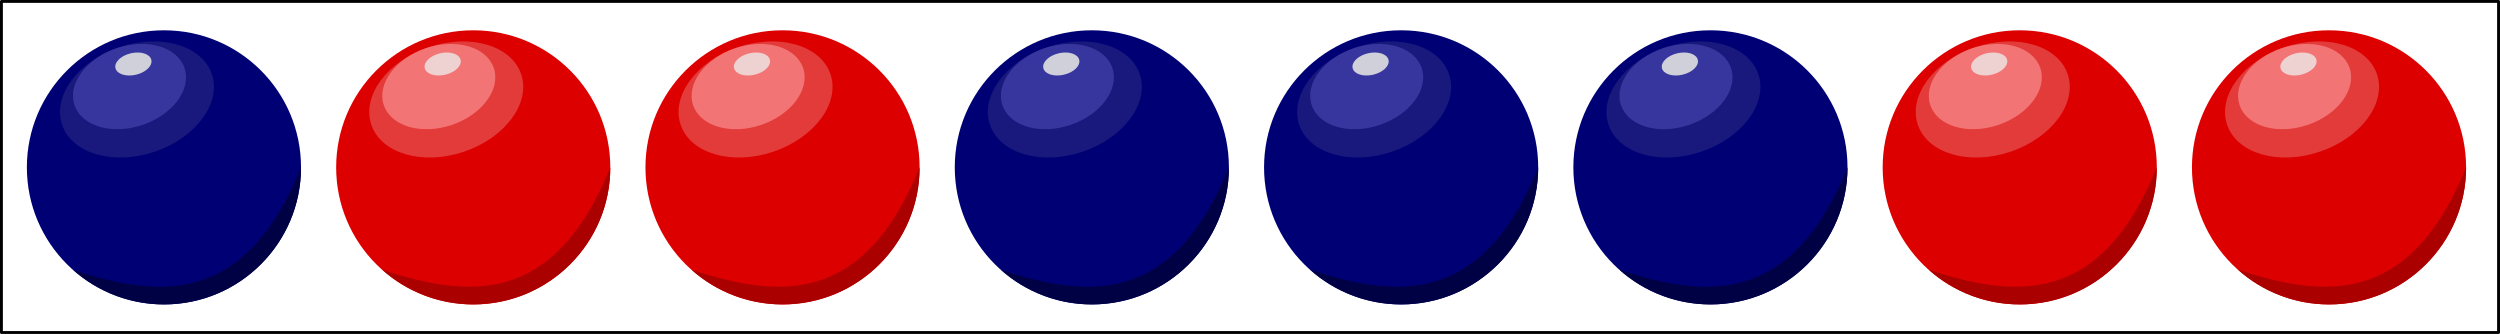<?xml version="1.0" encoding="UTF-8" standalone="no"?>
<!-- Created with Inkscape (http://www.inkscape.org/) -->

<svg
   width="113.407mm"
   height="15.15mm"
   viewBox="0 0 113.407 15.15"
   version="1.1"
   id="svg3218"
   sodipodi:docname="2024-BG-01b_question.svg"
   inkscape:version="1.3.2 (091e20e, 2023-11-25, custom)"
   xmlns:inkscape="http://www.inkscape.org/namespaces/inkscape"
   xmlns:sodipodi="http://sodipodi.sourceforge.net/DTD/sodipodi-0.dtd"
   xmlns="http://www.w3.org/2000/svg"
   xmlns:svg="http://www.w3.org/2000/svg">
  <sodipodi:namedview
     id="namedview3220"
     pagecolor="#ffffff"
     bordercolor="#666666"
     borderopacity="1.0"
     inkscape:pageshadow="2"
     inkscape:pageopacity="0.0"
     inkscape:pagecheckerboard="0"
     inkscape:document-units="mm"
     showgrid="true"
     fit-margin-top="0"
     fit-margin-left="0"
     fit-margin-right="0"
     fit-margin-bottom="0"
     inkscape:zoom="0.78059406"
     inkscape:cx="276.07179"
     inkscape:cy="240.20168"
     inkscape:window-width="1920"
     inkscape:window-height="1009"
     inkscape:window-x="1912"
     inkscape:window-y="-8"
     inkscape:window-maximized="1"
     inkscape:current-layer="layer1"
     inkscape:showpageshadow="2"
     inkscape:deskcolor="#d1d1d1">
    <inkscape:grid
       type="xygrid"
       id="grid3280"
       originx="-22.857"
       originy="45.97"
       spacingy="1"
       spacingx="1"
       units="mm"
       visible="true" />
  </sodipodi:namedview>
  <defs
     id="defs3215" />
  <g
     inkscape:label="Réteg 1"
     inkscape:groupmode="layer"
     id="layer1"
     transform="translate(91.149,-42.46)">
    <g
       id="g2"
       transform="translate(-83.784,-18.161)">
      <circle
         style="fill:#dd0000;fill-opacity:1;fill-rule:evenodd;stroke:none;stroke-width:0.132;stroke-linecap:round;stroke-linejoin:round;stop-color:#000000"
         id="path31-8-9"
         cx="-14.102"
         cy="68.213"
         r="6.218"
         transform="scale(-1,1)" />
      <path
         id="path31-8-9-4"
         style="fill:#aa0000;fill-opacity:1;fill-rule:evenodd;stroke:none;stroke-width:0.132;stroke-linecap:round;stroke-linejoin:round;stop-color:#000000"
         d="m 20.32,68.213 c 9.5e-5,3.434 -2.784,6.218 -6.218,6.218 -1.523,-0.002 -2.992,-0.563 -4.128,-1.576 3.989,1.327 7.831,1.592 10.346,-4.642 z"
         sodipodi:nodetypes="cccc" />
      <ellipse
         style="fill:#e33a3a;fill-opacity:1;fill-rule:evenodd;stroke:none;stroke-width:0.064;stroke-linecap:round;stroke-linejoin:round;stop-color:#000000"
         id="path31-8-9-1-0"
         cx="8.565"
         cy="65.824"
         transform="matrix(-0.948,0.319,0.319,0.948,0,0)"
         rx="3.586"
         ry="2.502"
         inkscape:transform-center-x="-0.95575267"
         inkscape:transform-center-y="-0.44601791" />
      <ellipse
         style="fill:#f37474;fill-opacity:1;fill-rule:evenodd;stroke:none;stroke-width:0.047;stroke-linecap:round;stroke-linejoin:round;stop-color:#000000"
         id="path31-8-9-1"
         cx="8.699"
         cy="65.162"
         transform="matrix(-0.948,0.319,0.319,0.948,0,0)"
         rx="2.633"
         ry="1.837"
         inkscape:transform-center-x="-0.6172438"
         inkscape:transform-center-y="-1.0314108" />
      <ellipse
         style="fill:#eed2d2;fill-opacity:1;fill-rule:evenodd;stroke:none;stroke-width:0.014;stroke-linecap:round;stroke-linejoin:round;stop-color:#000000"
         id="path31-8-9-1-6"
         cx="1.767"
         cy="64.749"
         transform="matrix(-0.975,0.223,0.223,0.975,0,0)"
         rx="0.835"
         ry="0.5"
         inkscape:transform-center-x="-0.78805178"
         inkscape:transform-center-y="-2.0506778" />
    </g>
    <g
       id="g2-1"
       transform="translate(-55.722,-18.161)">
      <circle
         style="fill:#000075;fill-opacity:1;fill-rule:evenodd;stroke:none;stroke-width:0.132;stroke-linecap:round;stroke-linejoin:round;stop-color:#000000"
         id="path31-8-9-5"
         cx="-14.102"
         cy="68.213"
         r="6.218"
         transform="scale(-1,1)" />
      <path
         id="path31-8-9-4-08"
         style="fill:#000045;fill-opacity:1;fill-rule:evenodd;stroke:none;stroke-width:0.132;stroke-linecap:round;stroke-linejoin:round;stop-color:#000000"
         d="m 20.32,68.213 c 9.5e-5,3.434 -2.784,6.218 -6.218,6.218 -1.523,-0.002 -2.992,-0.563 -4.128,-1.576 3.989,1.327 7.831,1.592 10.346,-4.642 z"
         sodipodi:nodetypes="cccc" />
      <ellipse
         style="fill:#18187d;fill-opacity:1;fill-rule:evenodd;stroke:none;stroke-width:0.064;stroke-linecap:round;stroke-linejoin:round;stop-color:#000000"
         id="path31-8-9-1-0-45"
         cx="8.565"
         cy="65.824"
         transform="matrix(-0.948,0.319,0.319,0.948,0,0)"
         rx="3.586"
         ry="2.502"
         inkscape:transform-center-x="-0.95575267"
         inkscape:transform-center-y="-0.44601791" />
      <ellipse
         style="fill:#36369e;fill-opacity:1;fill-rule:evenodd;stroke:none;stroke-width:0.047;stroke-linecap:round;stroke-linejoin:round;stop-color:#000000"
         id="path31-8-9-1-19"
         cx="8.699"
         cy="65.162"
         transform="matrix(-0.948,0.319,0.319,0.948,0,0)"
         rx="2.633"
         ry="1.837"
         inkscape:transform-center-x="-0.6172438"
         inkscape:transform-center-y="-1.0314108" />
      <ellipse
         style="fill:#d0d0da;fill-opacity:1;fill-rule:evenodd;stroke:none;stroke-width:0.014;stroke-linecap:round;stroke-linejoin:round;stop-color:#000000"
         id="path31-8-9-1-6-9"
         cx="1.767"
         cy="64.749"
         transform="matrix(-0.975,0.223,0.223,0.975,0,0)"
         rx="0.835"
         ry="0.5"
         inkscape:transform-center-x="-0.78805178"
         inkscape:transform-center-y="-2.0506778" />
    </g>
    <g
       id="g2-1-1"
       transform="translate(-41.692,-18.161)">
      <circle
         style="fill:#000075;fill-opacity:1;fill-rule:evenodd;stroke:none;stroke-width:0.132;stroke-linecap:round;stroke-linejoin:round;stop-color:#000000"
         id="path31-8-9-5-6"
         cx="-14.102"
         cy="68.213"
         r="6.218"
         transform="scale(-1,1)" />
      <path
         id="path31-8-9-4-08-6"
         style="fill:#000045;fill-opacity:1;fill-rule:evenodd;stroke:none;stroke-width:0.132;stroke-linecap:round;stroke-linejoin:round;stop-color:#000000"
         d="m 20.32,68.213 c 9.5e-5,3.434 -2.784,6.218 -6.218,6.218 -1.523,-0.002 -2.992,-0.563 -4.128,-1.576 3.989,1.327 7.831,1.592 10.346,-4.642 z"
         sodipodi:nodetypes="cccc" />
      <ellipse
         style="fill:#18187d;fill-opacity:1;fill-rule:evenodd;stroke:none;stroke-width:0.064;stroke-linecap:round;stroke-linejoin:round;stop-color:#000000"
         id="path31-8-9-1-0-45-4"
         cx="8.565"
         cy="65.824"
         transform="matrix(-0.948,0.319,0.319,0.948,0,0)"
         rx="3.586"
         ry="2.502"
         inkscape:transform-center-x="-0.95575267"
         inkscape:transform-center-y="-0.44601791" />
      <ellipse
         style="fill:#36369e;fill-opacity:1;fill-rule:evenodd;stroke:none;stroke-width:0.047;stroke-linecap:round;stroke-linejoin:round;stop-color:#000000"
         id="path31-8-9-1-19-7"
         cx="8.699"
         cy="65.162"
         transform="matrix(-0.948,0.319,0.319,0.948,0,0)"
         rx="2.633"
         ry="1.837"
         inkscape:transform-center-x="-0.6172438"
         inkscape:transform-center-y="-1.0314108" />
      <ellipse
         style="fill:#d0d0da;fill-opacity:1;fill-rule:evenodd;stroke:none;stroke-width:0.014;stroke-linecap:round;stroke-linejoin:round;stop-color:#000000"
         id="path31-8-9-1-6-9-2"
         cx="1.767"
         cy="64.749"
         transform="matrix(-0.975,0.223,0.223,0.975,0,0)"
         rx="0.835"
         ry="0.5"
         inkscape:transform-center-x="-0.78805178"
         inkscape:transform-center-y="-2.0506778" />
    </g>
    <g
       id="g2-1-1-3"
       transform="translate(-27.661,-18.161)">
      <circle
         style="fill:#000075;fill-opacity:1;fill-rule:evenodd;stroke:none;stroke-width:0.132;stroke-linecap:round;stroke-linejoin:round;stop-color:#000000"
         id="path31-8-9-5-6-4"
         cx="-14.102"
         cy="68.213"
         r="6.218"
         transform="scale(-1,1)" />
      <path
         id="path31-8-9-4-08-6-2"
         style="fill:#000045;fill-opacity:1;fill-rule:evenodd;stroke:none;stroke-width:0.132;stroke-linecap:round;stroke-linejoin:round;stop-color:#000000"
         d="m 20.32,68.213 c 9.5e-5,3.434 -2.784,6.218 -6.218,6.218 -1.523,-0.002 -2.992,-0.563 -4.128,-1.576 3.989,1.327 7.831,1.592 10.346,-4.642 z"
         sodipodi:nodetypes="cccc" />
      <ellipse
         style="fill:#18187d;fill-opacity:1;fill-rule:evenodd;stroke:none;stroke-width:0.064;stroke-linecap:round;stroke-linejoin:round;stop-color:#000000"
         id="path31-8-9-1-0-45-4-5"
         cx="8.565"
         cy="65.824"
         transform="matrix(-0.948,0.319,0.319,0.948,0,0)"
         rx="3.586"
         ry="2.502"
         inkscape:transform-center-x="-0.95575267"
         inkscape:transform-center-y="-0.44601791" />
      <ellipse
         style="fill:#36369e;fill-opacity:1;fill-rule:evenodd;stroke:none;stroke-width:0.047;stroke-linecap:round;stroke-linejoin:round;stop-color:#000000"
         id="path31-8-9-1-19-7-67"
         cx="8.699"
         cy="65.162"
         transform="matrix(-0.948,0.319,0.319,0.948,0,0)"
         rx="2.633"
         ry="1.837"
         inkscape:transform-center-x="-0.6172438"
         inkscape:transform-center-y="-1.0314108" />
      <ellipse
         style="fill:#d0d0da;fill-opacity:1;fill-rule:evenodd;stroke:none;stroke-width:0.014;stroke-linecap:round;stroke-linejoin:round;stop-color:#000000"
         id="path31-8-9-1-6-9-2-36"
         cx="1.767"
         cy="64.749"
         transform="matrix(-0.975,0.223,0.223,0.975,0,0)"
         rx="0.835"
         ry="0.5"
         inkscape:transform-center-x="-0.78805178"
         inkscape:transform-center-y="-2.0506778" />
    </g>
    <g
       id="g2-1-1-2"
       transform="translate(-97.814,-18.161)">
      <circle
         style="fill:#000075;fill-opacity:1;fill-rule:evenodd;stroke:none;stroke-width:0.132;stroke-linecap:round;stroke-linejoin:round;stop-color:#000000"
         id="path31-8-9-5-6-1"
         cx="-14.102"
         cy="68.213"
         r="6.218"
         transform="scale(-1,1)" />
      <path
         id="path31-8-9-4-08-6-8"
         style="fill:#000045;fill-opacity:1;fill-rule:evenodd;stroke:none;stroke-width:0.132;stroke-linecap:round;stroke-linejoin:round;stop-color:#000000"
         d="m 20.32,68.213 c 9.5e-5,3.434 -2.784,6.218 -6.218,6.218 -1.523,-0.002 -2.992,-0.563 -4.128,-1.576 3.989,1.327 7.831,1.592 10.346,-4.642 z"
         sodipodi:nodetypes="cccc" />
      <ellipse
         style="fill:#18187d;fill-opacity:1;fill-rule:evenodd;stroke:none;stroke-width:0.064;stroke-linecap:round;stroke-linejoin:round;stop-color:#000000"
         id="path31-8-9-1-0-45-4-0"
         cx="8.565"
         cy="65.824"
         transform="matrix(-0.948,0.319,0.319,0.948,0,0)"
         rx="3.586"
         ry="2.502"
         inkscape:transform-center-x="-0.95575267"
         inkscape:transform-center-y="-0.44601791" />
      <ellipse
         style="fill:#36369e;fill-opacity:1;fill-rule:evenodd;stroke:none;stroke-width:0.047;stroke-linecap:round;stroke-linejoin:round;stop-color:#000000"
         id="path31-8-9-1-19-7-5"
         cx="8.699"
         cy="65.162"
         transform="matrix(-0.948,0.319,0.319,0.948,0,0)"
         rx="2.633"
         ry="1.837"
         inkscape:transform-center-x="-0.6172438"
         inkscape:transform-center-y="-1.0314108" />
      <ellipse
         style="fill:#d0d0da;fill-opacity:1;fill-rule:evenodd;stroke:none;stroke-width:0.014;stroke-linecap:round;stroke-linejoin:round;stop-color:#000000"
         id="path31-8-9-1-6-9-2-3"
         cx="1.767"
         cy="64.749"
         transform="matrix(-0.975,0.223,0.223,0.975,0,0)"
         rx="0.835"
         ry="0.5"
         inkscape:transform-center-x="-0.78805178"
         inkscape:transform-center-y="-2.0506778" />
    </g>
    <g
       id="g2-8"
       transform="translate(-69.753,-18.161)">
      <circle
         style="fill:#dd0000;fill-opacity:1;fill-rule:evenodd;stroke:none;stroke-width:0.132;stroke-linecap:round;stroke-linejoin:round;stop-color:#000000"
         id="path31-8-9-18"
         cx="-14.102"
         cy="68.213"
         r="6.218"
         transform="scale(-1,1)" />
      <path
         id="path31-8-9-4-8"
         style="fill:#aa0000;fill-opacity:1;fill-rule:evenodd;stroke:none;stroke-width:0.132;stroke-linecap:round;stroke-linejoin:round;stop-color:#000000"
         d="m 20.32,68.213 c 9.5e-5,3.434 -2.784,6.218 -6.218,6.218 -1.523,-0.002 -2.992,-0.563 -4.128,-1.576 3.989,1.327 7.831,1.592 10.346,-4.642 z"
         sodipodi:nodetypes="cccc" />
      <ellipse
         style="fill:#e33a3a;fill-opacity:1;fill-rule:evenodd;stroke:none;stroke-width:0.064;stroke-linecap:round;stroke-linejoin:round;stop-color:#000000"
         id="path31-8-9-1-0-7"
         cx="8.565"
         cy="65.824"
         transform="matrix(-0.948,0.319,0.319,0.948,0,0)"
         rx="3.586"
         ry="2.502"
         inkscape:transform-center-x="-0.95575267"
         inkscape:transform-center-y="-0.44601791" />
      <ellipse
         style="fill:#f37474;fill-opacity:1;fill-rule:evenodd;stroke:none;stroke-width:0.047;stroke-linecap:round;stroke-linejoin:round;stop-color:#000000"
         id="path31-8-9-1-64"
         cx="8.699"
         cy="65.162"
         transform="matrix(-0.948,0.319,0.319,0.948,0,0)"
         rx="2.633"
         ry="1.837"
         inkscape:transform-center-x="-0.6172438"
         inkscape:transform-center-y="-1.0314108" />
      <ellipse
         style="fill:#eed2d2;fill-opacity:1;fill-rule:evenodd;stroke:none;stroke-width:0.014;stroke-linecap:round;stroke-linejoin:round;stop-color:#000000"
         id="path31-8-9-1-6-0"
         cx="1.767"
         cy="64.749"
         transform="matrix(-0.975,0.223,0.223,0.975,0,0)"
         rx="0.835"
         ry="0.5"
         inkscape:transform-center-x="-0.78805178"
         inkscape:transform-center-y="-2.0506778" />
    </g>
    <g
       id="g2-3"
       transform="translate(-13.63,-18.161)">
      <circle
         style="fill:#dd0000;fill-opacity:1;fill-rule:evenodd;stroke:none;stroke-width:0.132;stroke-linecap:round;stroke-linejoin:round;stop-color:#000000"
         id="path31-8-9-8"
         cx="-14.102"
         cy="68.213"
         r="6.218"
         transform="scale(-1,1)" />
      <path
         id="path31-8-9-4-4"
         style="fill:#aa0000;fill-opacity:1;fill-rule:evenodd;stroke:none;stroke-width:0.132;stroke-linecap:round;stroke-linejoin:round;stop-color:#000000"
         d="m 20.32,68.213 c 9.5e-5,3.434 -2.784,6.218 -6.218,6.218 -1.523,-0.002 -2.992,-0.563 -4.128,-1.576 3.989,1.327 7.831,1.592 10.346,-4.642 z"
         sodipodi:nodetypes="cccc" />
      <ellipse
         style="fill:#e33a3a;fill-opacity:1;fill-rule:evenodd;stroke:none;stroke-width:0.064;stroke-linecap:round;stroke-linejoin:round;stop-color:#000000"
         id="path31-8-9-1-0-9"
         cx="8.565"
         cy="65.824"
         transform="matrix(-0.948,0.319,0.319,0.948,0,0)"
         rx="3.586"
         ry="2.502"
         inkscape:transform-center-x="-0.95575267"
         inkscape:transform-center-y="-0.44601791" />
      <ellipse
         style="fill:#f37474;fill-opacity:1;fill-rule:evenodd;stroke:none;stroke-width:0.047;stroke-linecap:round;stroke-linejoin:round;stop-color:#000000"
         id="path31-8-9-1-13"
         cx="8.699"
         cy="65.162"
         transform="matrix(-0.948,0.319,0.319,0.948,0,0)"
         rx="2.633"
         ry="1.837"
         inkscape:transform-center-x="-0.6172438"
         inkscape:transform-center-y="-1.0314108" />
      <ellipse
         style="fill:#eed2d2;fill-opacity:1;fill-rule:evenodd;stroke:none;stroke-width:0.014;stroke-linecap:round;stroke-linejoin:round;stop-color:#000000"
         id="path31-8-9-1-6-3"
         cx="1.767"
         cy="64.749"
         transform="matrix(-0.975,0.223,0.223,0.975,0,0)"
         rx="0.835"
         ry="0.5"
         inkscape:transform-center-x="-0.78805178"
         inkscape:transform-center-y="-2.0506778" />
    </g>
    <g
       id="g2-3-1"
       transform="translate(0.4,-18.161)">
      <circle
         style="fill:#dd0000;fill-opacity:1;fill-rule:evenodd;stroke:none;stroke-width:0.132;stroke-linecap:round;stroke-linejoin:round;stop-color:#000000"
         id="path31-8-9-8-2"
         cx="-14.102"
         cy="68.213"
         r="6.218"
         transform="scale(-1,1)" />
      <path
         id="path31-8-9-4-4-4"
         style="fill:#aa0000;fill-opacity:1;fill-rule:evenodd;stroke:none;stroke-width:0.132;stroke-linecap:round;stroke-linejoin:round;stop-color:#000000"
         d="m 20.32,68.213 c 9.5e-5,3.434 -2.784,6.218 -6.218,6.218 -1.523,-0.002 -2.992,-0.563 -4.128,-1.576 3.989,1.327 7.831,1.592 10.346,-4.642 z"
         sodipodi:nodetypes="cccc" />
      <ellipse
         style="fill:#e33a3a;fill-opacity:1;fill-rule:evenodd;stroke:none;stroke-width:0.064;stroke-linecap:round;stroke-linejoin:round;stop-color:#000000"
         id="path31-8-9-1-0-9-8"
         cx="8.565"
         cy="65.824"
         transform="matrix(-0.948,0.319,0.319,0.948,0,0)"
         rx="3.586"
         ry="2.502"
         inkscape:transform-center-x="-0.95575267"
         inkscape:transform-center-y="-0.44601791" />
      <ellipse
         style="fill:#f37474;fill-opacity:1;fill-rule:evenodd;stroke:none;stroke-width:0.047;stroke-linecap:round;stroke-linejoin:round;stop-color:#000000"
         id="path31-8-9-1-13-5"
         cx="8.699"
         cy="65.162"
         transform="matrix(-0.948,0.319,0.319,0.948,0,0)"
         rx="2.633"
         ry="1.837"
         inkscape:transform-center-x="-0.6172438"
         inkscape:transform-center-y="-1.0314108" />
      <ellipse
         style="fill:#eed2d2;fill-opacity:1;fill-rule:evenodd;stroke:none;stroke-width:0.014;stroke-linecap:round;stroke-linejoin:round;stop-color:#000000"
         id="path31-8-9-1-6-3-9"
         cx="1.767"
         cy="64.749"
         transform="matrix(-0.975,0.223,0.223,0.975,0,0)"
         rx="0.835"
         ry="0.5"
         inkscape:transform-center-x="-0.78805178"
         inkscape:transform-center-y="-2.0506778" />
    </g>
    <rect
       style="fill:none;fill-opacity:1;fill-rule:evenodd;stroke:#000000;stroke-width:0.131;stroke-linecap:round;stroke-linejoin:round;stroke-opacity:1;stop-color:#000000"
       id="rect2765-5"
       width="113.276"
       height="15.018"
       x="-91.084"
       y="42.525" />
  </g>
</svg>
